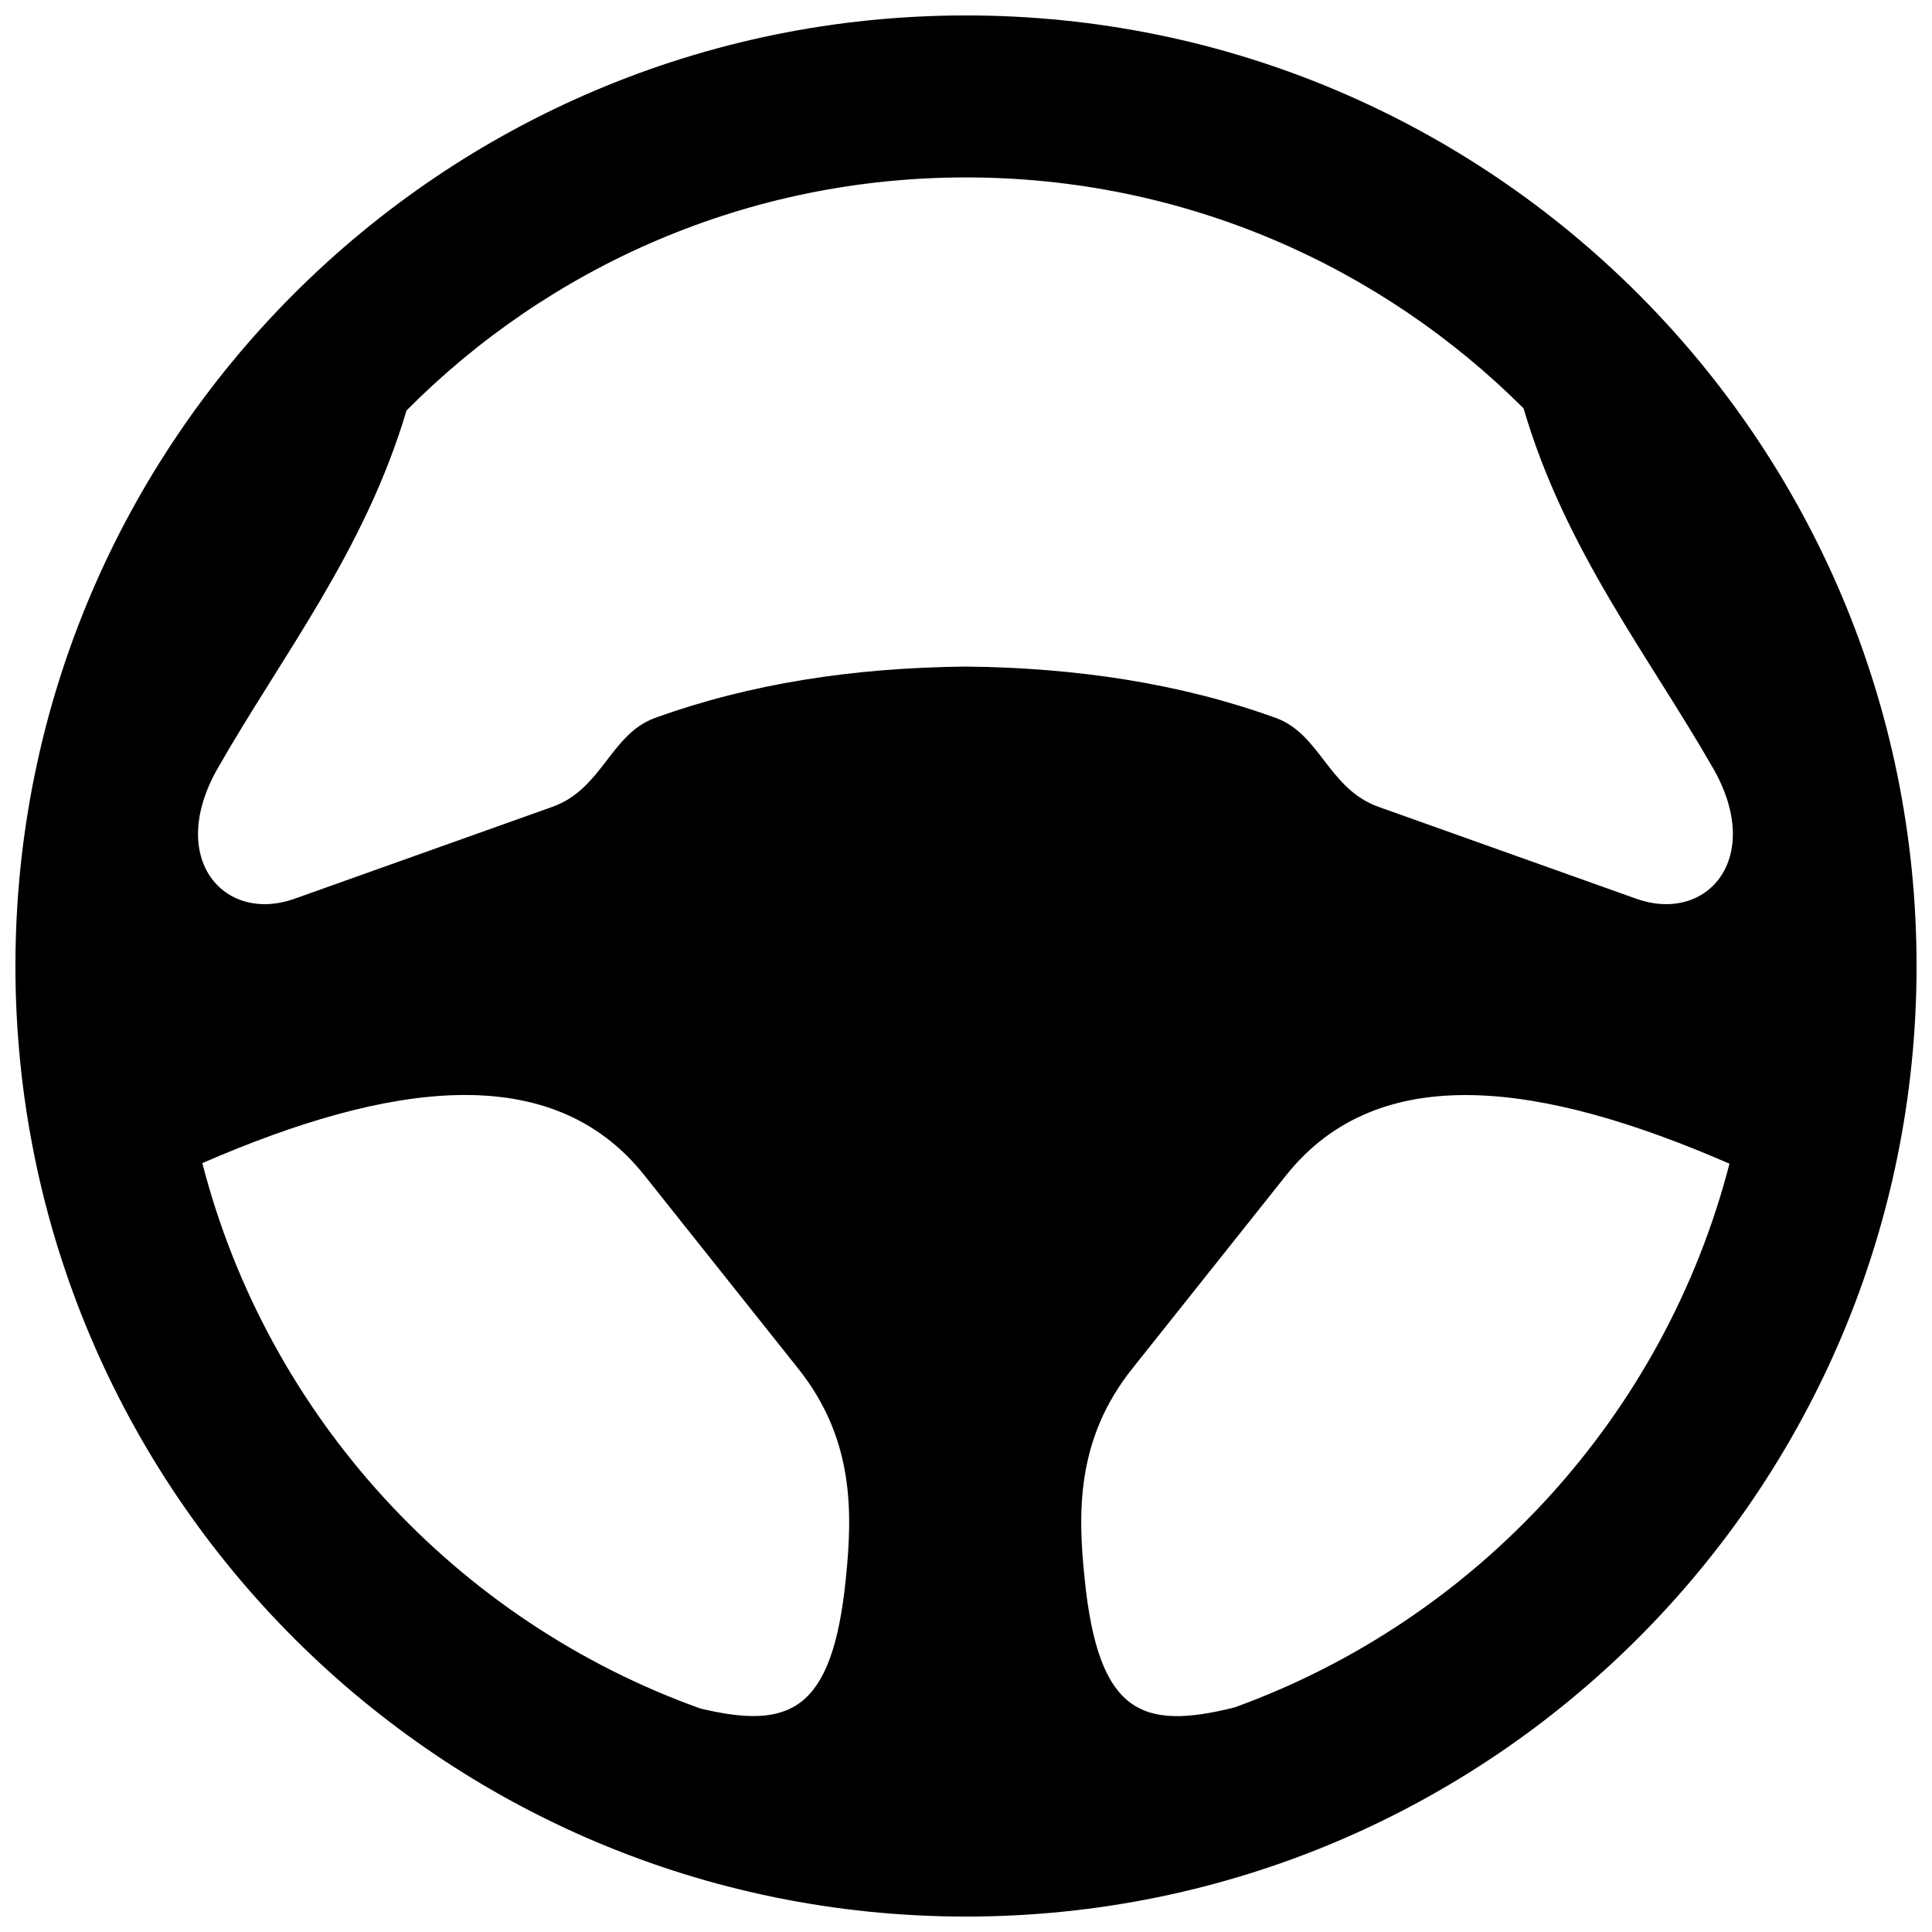 <?xml version="1.0" encoding="UTF-8"?>
<!-- Uploaded to: ICON Repo, www.iconrepo.com, Generator: ICON Repo Mixer Tools -->
<svg width="800px" height="800px" version="1.1" viewBox="144 144 512 512" xmlns="http://www.w3.org/2000/svg">
 <defs>
  <clipPath id="a">
   <path d="m148.09 148.09h503.81v503.81h-503.81z"/>
  </clipPath>
 </defs>
 <g clip-path="url(#a)">
  <path d="m400 148.09c139.1 0 251.91 112.8 251.91 251.91s-112.8 251.91-251.91 251.91c-139.1-0.004-251.91-112.8-251.91-251.91s112.8-251.91 251.91-251.91zm147.77 104.14c-37.836-37.785-90.082-61.211-147.77-61.211-57.988 0-110.43 23.629-148.27 61.766-11.035 37.23-33.051 65.043-50.027 94.816-13.652 23.879 1.664 41.262 20.402 34.562l68.266-24.336c13.301-4.734 15.367-19.297 27.258-23.578 25.191-9.117 52.699-13.301 82.223-13.602 29.523 0.301 57.031 4.484 82.223 13.602 11.84 4.281 13.957 18.844 27.258 23.578l68.266 24.336c18.742 6.699 34.059-10.68 20.402-34.562-17.133-29.875-39.25-57.836-50.234-95.371zm-350.15 200.01c17.332 67.258 67.309 121.37 132 144.54 23.578 5.594 34.965 1.008 38.543-34.461 1.762-17.383 2.266-36.879-12.543-55.52l-40.859-51.34c-24.59-30.93-67.715-24.684-117.14-3.223zm273.57 144.24c64.234-23.277 113.86-77.184 131.14-144.09-49.574-21.562-92.801-27.91-117.49 3.074l-40.859 51.34c-14.812 18.641-14.359 38.137-12.543 55.52 3.625 36.07 15.363 40.254 39.75 34.156z" fill-rule="evenodd"/>
 </g>
</svg>